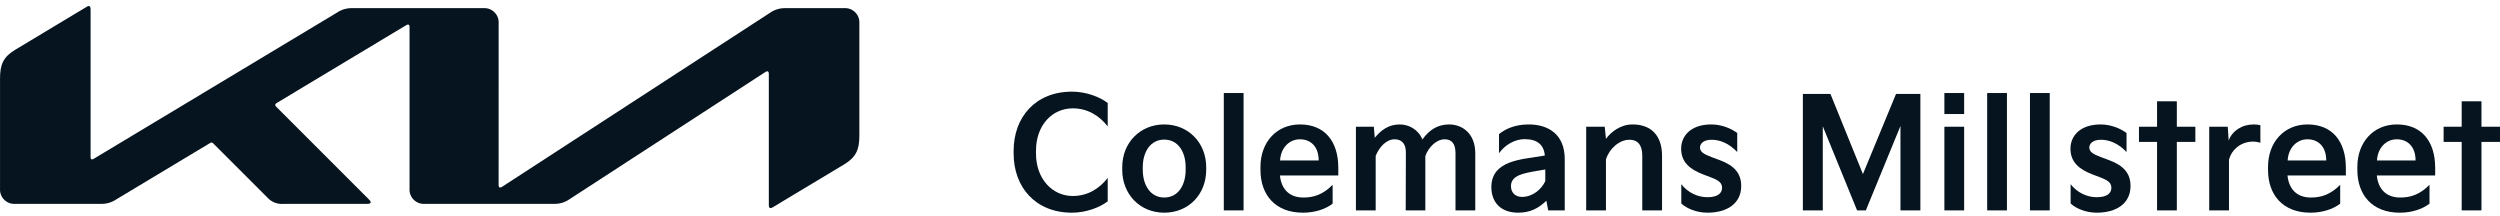 <svg width="359" height="31" viewBox="0 0 359 31" fill="none" xmlns="http://www.w3.org/2000/svg">
<path d="M71.602 26.575C71.602 26.802 71.675 26.933 71.808 26.933C71.917 26.925 72.02 26.885 72.107 26.818L110.567 1.843C111.216 1.387 111.992 1.152 112.784 1.17H121.237C121.526 1.152 121.816 1.196 122.087 1.299C122.358 1.402 122.604 1.561 122.809 1.766C123.014 1.971 123.173 2.217 123.275 2.488C123.378 2.759 123.422 3.048 123.405 3.337V19.477C123.405 21.427 122.969 22.553 121.239 23.596L110.985 29.756C110.884 29.829 110.765 29.873 110.641 29.883C110.517 29.883 110.403 29.787 110.403 29.437V10.598C110.403 10.394 110.33 10.236 110.194 10.236C110.086 10.244 109.983 10.283 109.897 10.347L81.777 28.61C81.145 29.051 80.39 29.284 79.619 29.275H60.978C60.689 29.292 60.4 29.248 60.129 29.145C59.858 29.043 59.612 28.884 59.407 28.679C59.202 28.474 59.043 28.228 58.94 27.957C58.837 27.686 58.793 27.396 58.811 27.107V3.848C58.811 3.678 58.738 3.522 58.605 3.522C58.496 3.53 58.392 3.569 58.303 3.634L39.761 14.774C39.575 14.886 39.525 14.978 39.525 15.064C39.525 15.15 39.557 15.219 39.688 15.349L52.933 28.594C53.109 28.771 53.23 28.905 53.23 29.043C53.23 29.2 53.036 29.272 52.81 29.272H40.824C40.437 29.315 40.046 29.279 39.673 29.168C39.301 29.056 38.955 28.871 38.655 28.622L30.624 20.594C30.596 20.558 30.561 20.528 30.521 20.506C30.481 20.484 30.437 20.471 30.392 20.466C30.303 20.473 30.217 20.503 30.143 20.553L16.707 28.627C16.067 29.06 15.31 29.286 14.537 29.275H2.171C1.882 29.292 1.593 29.248 1.322 29.146C1.051 29.043 0.805 28.884 0.6 28.679C0.395 28.475 0.236 28.229 0.133 27.958C0.031 27.687 -0.014 27.398 0.004 27.109V11.263C0.004 9.313 0.439 8.193 2.172 7.153L12.488 0.955C12.57 0.899 12.667 0.868 12.767 0.865C12.923 0.865 13.009 1.029 13.009 1.386V22.568C13.009 22.791 13.07 22.894 13.214 22.894C13.326 22.879 13.432 22.835 13.521 22.766L48.378 1.819C49.054 1.359 49.861 1.131 50.678 1.169H69.437C69.726 1.152 70.016 1.196 70.287 1.298C70.558 1.401 70.804 1.56 71.009 1.765C71.214 1.97 71.373 2.216 71.476 2.487C71.579 2.758 71.623 3.047 71.605 3.337L71.602 26.575Z" fill="#05141F"/>
<path d="M145.557 22.049V21.653C145.557 16.835 148.681 13.161 153.939 13.161C155.963 13.161 157.921 13.909 159.066 14.789V18.155C157.877 16.615 156.183 15.559 154.049 15.559C151.123 15.559 148.769 17.935 148.769 21.653V22.049C148.769 25.701 151.123 28.144 154.049 28.144C156.183 28.144 157.877 27.088 159.066 25.547V28.914C157.921 29.794 155.963 30.542 153.939 30.542C148.681 30.542 145.557 26.868 145.557 22.049Z" fill="#05141F"/>
<path d="M161.153 24.381V24.007C161.153 20.531 163.683 17.869 167.181 17.869C170.679 17.869 173.21 20.531 173.21 24.007V24.381C173.21 27.924 170.679 30.542 167.181 30.542C163.683 30.542 161.153 27.88 161.153 24.381ZM164.101 24.007V24.381C164.101 26.559 165.179 28.364 167.181 28.364C169.205 28.364 170.261 26.559 170.261 24.381V24.007C170.261 21.851 169.205 20.047 167.181 20.047C165.179 20.047 164.101 21.851 164.101 24.007Z" fill="#05141F"/>
<path d="M178.576 30.212H175.738V13.359H178.576V30.212Z" fill="#05141F"/>
<path d="M181.003 24.403V23.963C181.003 20.443 183.291 17.869 186.679 17.869C190.2 17.869 192.18 20.267 192.18 24.095V25.195H183.797C183.995 27.154 185.139 28.342 187.097 28.364C188.638 28.386 190.002 27.924 191.366 26.538V29.244C190.31 30.058 188.77 30.542 187.097 30.542C183.115 30.542 181.003 27.968 181.003 24.403ZM183.819 23.039H189.364C189.364 21.103 188.264 19.981 186.613 20.003C185.161 20.025 183.929 21.191 183.819 23.039Z" fill="#05141F"/>
<path d="M197.548 30.212H194.71V18.199H197.284L197.416 19.783C198.274 18.749 199.352 17.869 200.981 17.869C202.323 17.869 203.665 18.595 204.259 20.025C205.249 18.639 206.459 17.869 208.109 17.869C210.001 17.869 211.849 19.189 211.849 22.005V30.212H209.011V22.005C209.011 20.619 208.461 20.003 207.449 20.003C206.283 20.003 205.117 21.125 204.677 22.423V30.212H201.861L201.883 21.895C201.883 20.619 201.289 20.003 200.255 20.003C199.132 20.003 198.098 21.037 197.548 22.379V30.212Z" fill="#05141F"/>
<path d="M214.158 26.846C214.158 25.878 214.466 25.107 214.95 24.535C215.896 23.479 217.436 23.017 219.307 22.731L221.837 22.335C221.705 20.795 220.759 19.981 218.933 19.981C217.612 19.981 216.16 20.729 215.258 22.005V19.255C216.05 18.617 217.392 17.869 219.527 17.869C222.343 17.869 224.697 19.299 224.697 22.841V30.212H222.321L222.057 28.826C220.935 29.904 219.747 30.542 218.009 30.542C215.588 30.542 214.158 29.134 214.158 26.846ZM216.974 26.713C216.974 27.682 217.612 28.276 218.559 28.276C220.055 28.276 221.353 27.22 221.903 26.009V24.337L220.473 24.579C218.251 24.953 217.766 25.305 217.392 25.657C217.128 25.922 216.974 26.273 216.974 26.713Z" fill="#05141F"/>
<path d="M230.615 30.212H227.777V18.199H230.439L230.615 19.937C231.363 18.925 232.705 17.869 234.443 17.869C237.083 17.869 238.668 19.453 238.668 22.357V30.212H235.829V22.357C235.829 21.081 235.389 20.069 233.981 20.069C232.529 20.069 231.099 21.345 230.615 22.885V30.212Z" fill="#05141F"/>
<path d="M241.435 29.222V26.45C242.381 27.66 243.767 28.32 245.197 28.32C246.715 28.32 247.287 27.704 247.287 26.978C247.287 26.384 247.001 25.965 245.769 25.503L244.559 25.041C242.623 24.293 241.413 23.259 241.413 21.345C241.413 19.519 242.799 17.869 245.747 17.869C247.265 17.869 248.651 18.485 249.465 19.101V21.829C248.277 20.575 246.979 20.069 245.791 20.069C244.449 20.069 244.119 20.773 244.119 21.169C244.119 21.785 244.603 22.115 245.769 22.555L246.957 22.995C249.091 23.787 250.037 24.931 250.037 26.713C250.037 29.222 248.013 30.542 245.175 30.542C243.613 30.542 242.183 29.926 241.435 29.222Z" fill="#05141F"/>
<path d="M261.752 30.212H258.892V13.491H262.852L267.516 24.997L272.269 13.491H275.767V30.212H272.907V18.089L267.934 30.212H266.68L261.752 18.133V30.212Z" fill="#05141F"/>
<path d="M282.052 16.373H279.214V13.359H282.052V16.373ZM282.052 30.212H279.214V18.199H282.052V30.212Z" fill="#05141F"/>
<path d="M288.197 30.212H285.359V13.359H288.197V30.212Z" fill="#05141F"/>
<path d="M294.342 30.212H291.504V13.359H294.342V30.212Z" fill="#05141F"/>
<path d="M297.341 29.222V26.45C298.287 27.66 299.673 28.32 301.103 28.32C302.621 28.32 303.193 27.704 303.193 26.978C303.193 26.384 302.907 25.965 301.675 25.503L300.465 25.041C298.529 24.293 297.319 23.259 297.319 21.345C297.319 19.519 298.705 17.869 301.653 17.869C303.171 17.869 304.557 18.485 305.371 19.101V21.829C304.183 20.575 302.885 20.069 301.697 20.069C300.355 20.069 300.025 20.773 300.025 21.169C300.025 21.785 300.509 22.115 301.675 22.555L302.863 22.995C304.997 23.787 305.943 24.931 305.943 26.713C305.943 29.222 303.919 30.542 301.081 30.542C299.519 30.542 298.089 29.926 297.341 29.222Z" fill="#05141F"/>
<path d="M309.754 20.377H307.157V18.199H309.754V14.547H312.592V18.199H315.254V20.377H312.592V30.212H309.754V20.377Z" fill="#05141F"/>
<path d="M320.082 30.212H317.244V18.199H319.906L320.038 20.179C320.544 18.793 321.93 17.869 323.646 17.869C323.932 17.869 324.372 17.913 324.592 17.979V20.509C324.284 20.399 323.932 20.333 323.536 20.333C321.952 20.333 320.5 21.323 320.082 22.951V30.212Z" fill="#05141F"/>
<path d="M325.689 24.403V23.963C325.689 20.443 327.977 17.869 331.365 17.869C334.885 17.869 336.865 20.267 336.865 24.095V25.195H328.483C328.681 27.154 329.825 28.342 331.783 28.364C333.323 28.386 334.687 27.924 336.051 26.538V29.244C334.995 30.058 333.455 30.542 331.783 30.542C327.801 30.542 325.689 27.968 325.689 24.403ZM328.505 23.039H334.049C334.049 21.103 332.949 19.981 331.299 20.003C329.847 20.025 328.615 21.191 328.505 23.039Z" fill="#05141F"/>
<path d="M338.516 24.403V23.963C338.516 20.443 340.804 17.869 344.192 17.869C347.712 17.869 349.692 20.267 349.692 24.095V25.195H341.31C341.508 27.154 342.652 28.342 344.61 28.364C346.15 28.386 347.514 27.924 348.878 26.538V29.244C347.822 30.058 346.282 30.542 344.61 30.542C340.628 30.542 338.516 27.968 338.516 24.403ZM341.332 23.039H346.876C346.876 21.103 345.776 19.981 344.126 20.003C342.674 20.025 341.442 21.191 341.332 23.039Z" fill="#05141F"/>
<path d="M353.499 20.377H350.903V18.199H353.499V14.547H356.337V18.199H358.999V20.377H356.337V30.212H353.499V20.377Z" fill="#05141F"/>
</svg>
